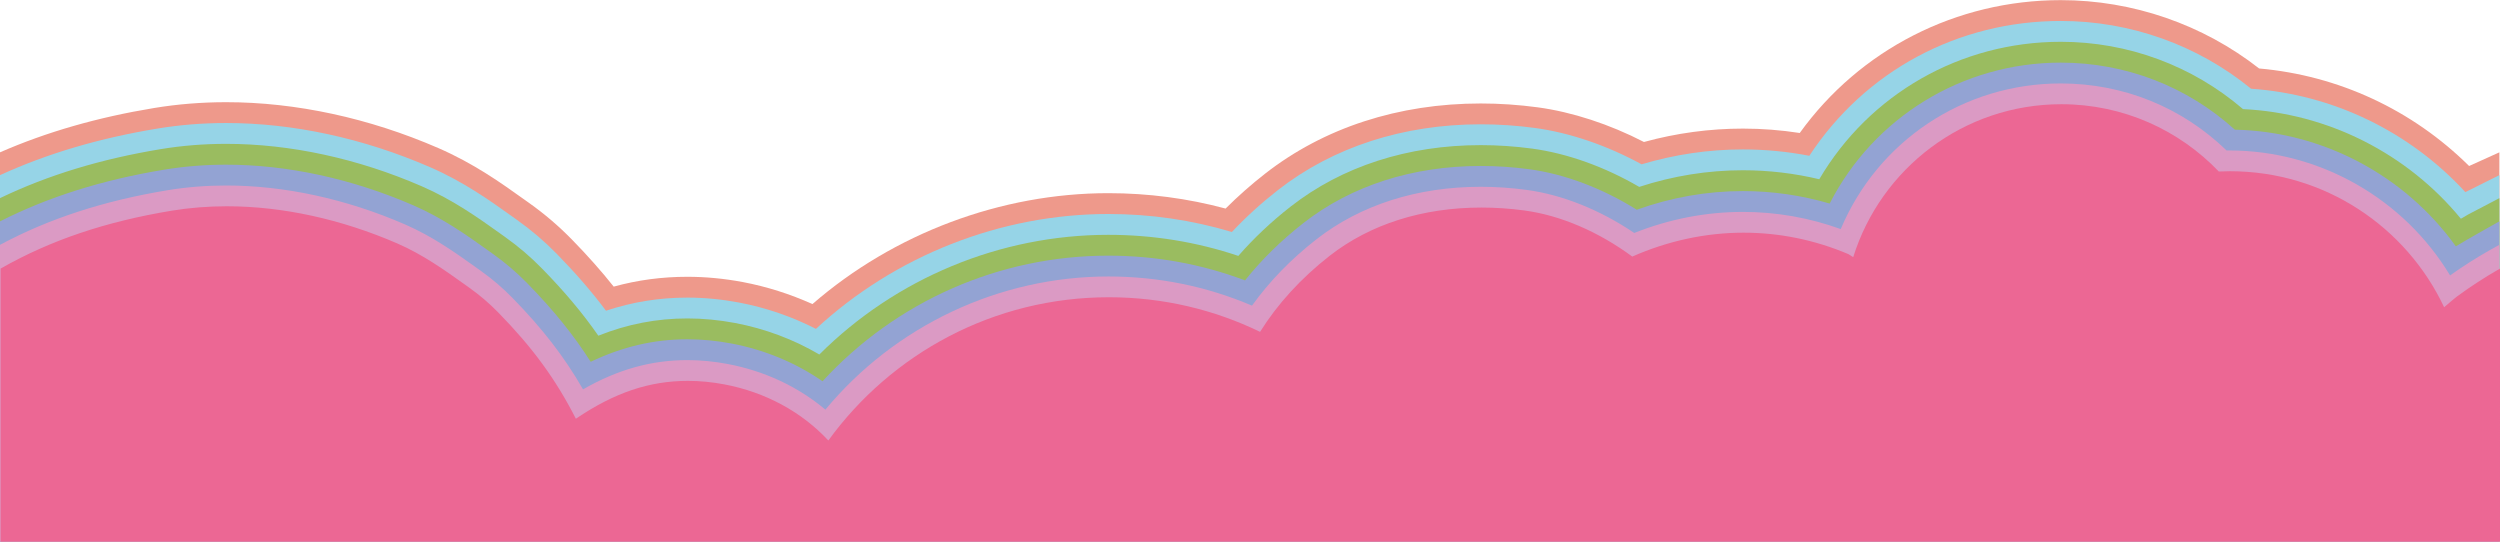 <svg xmlns:inkscape="http://www.inkscape.org/namespaces/inkscape" xmlns:sodipodi="http://sodipodi.sourceforge.net/DTD/sodipodi-0.dtd" xmlns:xlink="http://www.w3.org/1999/xlink" xmlns="http://www.w3.org/2000/svg" xmlns:svg="http://www.w3.org/2000/svg" id="svg1" width="800" height="173.333" viewBox="0 0 800 173.333" sodipodi:docname="Hero_header.ai"><defs id="defs1"><clipPath clipPathUnits="userSpaceOnUse" id="clipPath2"><path d="M 0,130 H 600 V 0 H 0 Z" id="path2"></path></clipPath><clipPath clipPathUnits="userSpaceOnUse" id="clipPath4"><path d="M 0,130 H 600 V 0 H 0 Z" id="path4"></path></clipPath><clipPath clipPathUnits="userSpaceOnUse" id="clipPath6"><path d="M 0,130 H 600 V 0 H 0 Z" id="path6"></path></clipPath><clipPath clipPathUnits="userSpaceOnUse" id="clipPath8"><path d="M 0,130 H 600 V 0 H 0 Z" id="path8"></path></clipPath><clipPath clipPathUnits="userSpaceOnUse" id="clipPath10"><path d="M 0,130 H 600 V 0 H 0 Z" id="path10"></path></clipPath><clipPath clipPathUnits="userSpaceOnUse" id="clipPath12"><path d="M 0,130 H 600 V 0 H 0 Z" transform="translate(-589.597,-58.784)" id="path12"></path></clipPath></defs><g id="layer-MC0" inkscape:groupmode="layer" inkscape:label="Livello 1"><path id="path1" d="m 0,0 h 600 v 93.463 l -7.266,-3.281 C 579.11,103.668 561.4,111.909 542.319,113.597 528.793,124.187 511.948,130 494.702,130 c -25.05,0 -48.227,-11.861 -62.655,-31.893 -4.512,0.7 -9.085,1.054 -13.637,1.054 -7.996,0 -15.978,-1.08 -23.761,-3.213 -8.268,4.269 -17.247,7.205 -25.493,8.317 -4.562,0.615 -9.162,0.927 -13.673,0.927 -19.754,0 -37.66,-5.827 -51.782,-16.851 -3.355,-2.618 -6.535,-5.428 -9.484,-8.377 -9.121,2.453 -18.576,3.696 -28.153,3.696 -25.788,0 -51.48,-9.666 -71.035,-26.626 -5.312,2.403 -11.02,4.213 -16.697,5.284 -4.462,0.841 -8.939,1.268 -13.308,1.269 -6.109,0 -11.933,-0.775 -17.697,-2.363 -2.966,3.734 -6.264,7.448 -10.01,11.279 -3.241,3.311 -6.514,6.11 -10.295,8.803 l -1.064,0.759 c -5.721,4.087 -12.206,8.718 -20.745,12.428 -16.573,7.2 -34.18,11.007 -50.915,11.007 -5.879,0 -11.698,-0.47 -17.296,-1.395 C 23.4,101.862 11.186,98.349 0,93.463 Z" style="fill:#ee998b;fill-opacity:1;fill-rule:nonzero;stroke:none" transform="matrix(1.333,0,0,-1.333,0,173.333)" clip-path="url(#clipPath2)"></path><path id="path3" d="m 0,0 h 600 v 87.987 l -8.167,-4.075 C 578.494,98.443 560.041,107.374 540.396,108.733 527.542,119.235 511.385,125 494.702,125 c -24.696,0 -46.995,-12.03 -60.354,-32.368 -5.25,1.015 -10.596,1.529 -15.938,1.529 -8.206,0 -16.378,-1.203 -24.325,-3.576 -8.261,4.524 -17.272,7.603 -25.597,8.725 -4.34,0.585 -8.716,0.882 -13.005,0.882 -18.628,0 -35.47,-5.461 -48.706,-15.793 -3.989,-3.113 -7.695,-6.488 -11.051,-10.062 -9.561,2.87 -19.524,4.323 -29.662,4.323 -25.85,0 -51.217,-10.011 -70.19,-27.581 -5.757,2.95 -12.07,5.118 -18.468,6.325 -4.158,0.784 -8.323,1.182 -12.382,1.183 -6.751,0 -13.182,-1.033 -19.547,-3.149 -3.369,4.5 -7.233,8.967 -11.733,13.568 -3.029,3.094 -6.089,5.711 -9.628,8.231 l -1.061,0.758 c -5.521,3.943 -11.778,8.412 -19.834,11.912 -15.95,6.929 -32.867,10.593 -48.923,10.593 -5.604,0 -11.15,-0.447 -16.482,-1.328 C 23.812,96.862 11.345,93.176 0,87.987 Z" style="fill:#96d4e7;fill-opacity:1;fill-rule:nonzero;stroke:none" transform="matrix(1.333,0,0,-1.333,0,173.333)" clip-path="url(#clipPath4)"></path><path id="path5" d="m 0,0 h 600 v 82.469 l -7.429,-3.892 c -0.604,-0.344 -1.208,-0.696 -1.81,-1.053 -12.892,15.698 -32.03,25.368 -52.306,26.314 C 526.288,114.273 510.824,120 494.702,120 c -24.072,0 -45.926,-12.542 -57.97,-32.997 -6.003,1.433 -12.15,2.158 -18.322,2.158 -8.422,0 -16.786,-1.343 -24.9,-3.994 -8.244,4.813 -17.283,8.055 -25.69,9.188 -4.118,0.555 -8.268,0.837 -12.337,0.837 -17.503,0 -33.281,-5.095 -45.629,-14.734 -4.653,-3.631 -8.871,-7.609 -12.579,-11.859 -10.004,3.36 -20.486,5.061 -31.211,5.061 -25.98,0 -51.027,-10.423 -69.376,-28.734 -6.138,3.62 -13.045,6.213 -20.208,7.565 -3.853,0.726 -7.707,1.095 -11.456,1.096 -7.382,0 -14.417,-1.359 -21.386,-4.144 -3.752,5.397 -8.105,10.583 -13.468,16.066 -2.816,2.878 -5.665,5.313 -8.96,7.659 l -1.059,0.757 c -5.319,3.799 -11.349,8.106 -18.922,11.396 C 85.902,91.98 69.673,95.5 54.298,95.5 48.967,95.5 43.695,95.076 38.63,94.239 24.207,91.86 11.489,87.988 0,82.469 Z" style="fill:#9abc60;fill-opacity:1;fill-rule:nonzero;stroke:none" transform="matrix(1.333,0,0,-1.333,0,173.333)" clip-path="url(#clipPath6)"></path><path id="path7" d="m 0,0 h 600 v 76.896 c 0,0 -8.649,-4.839 -10.45,-6.002 C 577.331,87.941 557.527,98.476 536.494,98.901 525.03,109.298 510.27,115 494.702,115 c -23.597,0 -44.894,-13.135 -55.473,-33.832 -6.778,1.987 -13.761,2.993 -20.819,2.993 -8.645,0 -17.206,-1.506 -25.488,-4.481 -8.218,5.148 -17.279,8.575 -25.77,9.72 -3.896,0.525 -7.822,0.792 -11.669,0.792 -16.377,0 -31.091,-4.729 -42.553,-13.676 -5.349,-4.174 -10.062,-8.802 -14.053,-13.795 -10.449,3.943 -21.468,5.939 -32.813,5.939 -26.201,0 -50.942,-10.932 -68.611,-30.156 -6.427,4.456 -13.908,7.565 -21.899,9.073 -3.548,0.669 -7.091,1.009 -10.53,1.01 -7.999,0 -15.637,-1.774 -23.221,-5.409 -4.118,6.47 -8.937,12.424 -15.207,18.834 -2.604,2.661 -5.24,4.914 -8.291,7.088 l -1.056,0.754 c -5.12,3.656 -10.922,7.8 -18.012,10.881 C 84.533,87.123 68.993,90.5 54.298,90.5 49.237,90.5 44.239,90.098 39.444,89.306 24.583,86.855 11.619,82.781 0,76.896 Z" style="fill:#93a3d3;fill-opacity:1;fill-rule:nonzero;stroke:none" transform="matrix(1.333,0,0,-1.333,0,173.333)" clip-path="url(#clipPath8)"></path><path id="path9" d="m 0,0 h 600 v 71.257 l -2.477,-1.367 c -3.218,-1.836 -6.361,-3.841 -9.362,-5.974 -11.089,18.406 -31.263,29.999 -52.991,29.999 -0.216,0 -0.436,-0.001 -0.66,-0.004 C 523.768,104.304 509.719,110 494.702,110 471.365,110 450.79,96.165 441.89,75.042 c -7.585,2.735 -15.464,4.119 -23.48,4.119 -8.876,0 -17.64,-1.699 -26.092,-5.054 -8.179,5.538 -17.256,9.182 -25.834,10.338 -3.674,0.495 -7.375,0.747 -11.001,0.747 -15.251,0 -28.902,-4.363 -39.477,-12.617 -6.091,-4.754 -11.274,-10.094 -15.451,-15.915 -10.899,4.647 -22.481,7 -34.491,7 -26.247,0 -51.235,-11.854 -67.924,-31.968 -6.578,5.532 -14.603,9.291 -23.513,10.972 -3.242,0.611 -6.472,0.922 -9.603,0.923 -8.661,0 -16.738,-2.249 -25.064,-7.025 -4.471,7.796 -9.729,14.583 -16.937,21.953 -2.393,2.444 -4.816,4.516 -7.624,6.515 l -1.056,0.755 C 109.423,69.298 103.847,73.28 97.245,76.149 83.164,82.266 68.313,85.5 54.298,85.5 49.511,85.5 44.787,85.121 40.258,84.373 24.932,81.845 11.731,77.546 0,71.257 Z" style="fill:#db9ac4;fill-opacity:1;fill-rule:nonzero;stroke:none" transform="matrix(1.333,0,0,-1.333,0,173.333)" clip-path="url(#clipPath10)"></path><path id="path11" d="m 0,0 c -0.433,-0.319 -1.658,-1.362 -3.007,-2.521 -9.079,19.292 -28.686,32.652 -51.42,32.652 -0.897,0 -1.787,-0.027 -2.674,-0.068 -9.527,9.948 -22.932,16.153 -37.794,16.153 -23.463,0 -43.318,-15.438 -49.965,-36.71 -0.62,0.406 -1.044,0.674 -1.152,0.72 -8.072,3.418 -16.541,5.151 -25.172,5.151 -9.074,0 -18.181,-1.967 -26.718,-5.735 -8.073,5.956 -17.187,9.892 -25.88,11.064 -3.453,0.466 -6.928,0.702 -10.329,0.702 -14.127,0 -26.715,-3.997 -36.405,-11.559 -6.929,-5.408 -12.57,-11.61 -16.738,-18.281 -10.964,5.322 -23.272,8.308 -36.28,8.308 -27.711,0 -52.236,-13.557 -67.358,-34.388 -6.404,6.861 -15.069,11.604 -25.005,13.478 -2.94,0.555 -5.859,0.836 -8.676,0.836 -9.28,0.001 -17.677,-2.818 -26.93,-9.089 -4.867,9.568 -10.458,17.15 -18.645,25.52 -2.18,2.228 -4.39,4.117 -6.955,5.944 l -1.057,0.754 c -4.719,3.37 -10.066,7.19 -16.185,9.848 -13.457,5.846 -27.619,8.936 -40.954,8.937 -4.513,0 -8.964,-0.357 -13.227,-1.06 -15.844,-2.614 -29.166,-7.105 -41.071,-13.894 v -65.546 h 600 V 6.762 C 6.818,4.718 3.356,2.474 0,0" style="fill:#ec6794;fill-opacity:1;fill-rule:nonzero;stroke:none" transform="matrix(1.333,0,0,-1.333,786.13,94.955)" clip-path="url(#clipPath12)"></path></g></svg>